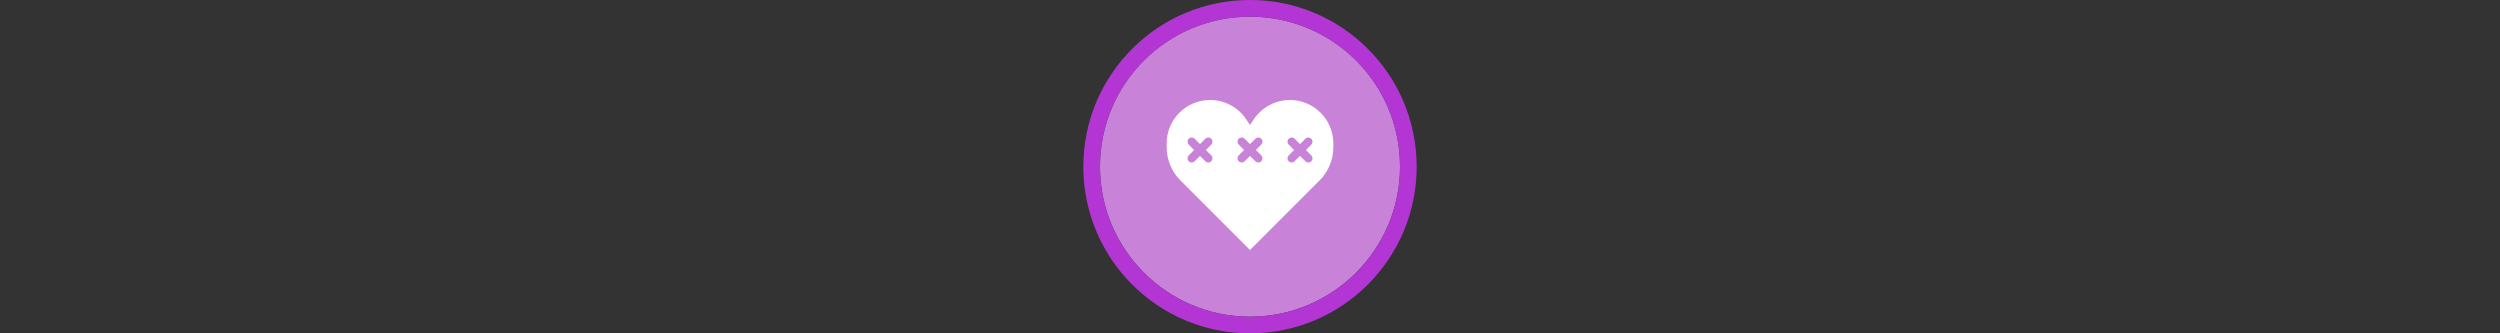 <svg width="300" height="40" viewBox="0 0 300 40" fill="none" xmlns="http://www.w3.org/2000/svg" xmlns:xlink="http://www.w3.org/1999/xlink" version="1.1">

<rect x="0" y="0" width="300" height="40" fill="#333333" stroke="none"/>

<g transform="translate(130, 0) scale(2 2) "> 

<path opacity="0.956" d="M9.999 1C14.963 1 19 5.002 19 10C19 14.966 14.963 19 9.999 19C5.037 19 1 14.966 1 10C1 5.002 5.037 1 9.999 1Z" fill="#CF87E1"/>
<path opacity="0.95" fill-rule="evenodd" clip-rule="evenodd" d="M10 19C14.971 19 19 14.971 19 10C19 5.029 14.971 1 10 1C5.029 1 1 5.029 1 10C1 14.971 5.029 19 10 19ZM10 20C15.523 20 20 15.523 20 10C20 4.477 15.523 0 10 0C4.477 0 0 4.477 0 10C0 15.523 4.477 20 10 20Z" fill="#BA37DD"/>

</g>%n%n
<g transform="translate(138, 8) scale(2 2) "> 

<g id="surface1">
<path style=" stroke:none;fill-rule:evenodd;fill:rgb(100%,100%,100%);fill-opacity:1;" d="M 3.605 2 C 4.477 2 5.289 2.434 5.773 3.16 L 6 3.5 L 6.227 3.16 C 6.711 2.434 7.523 2 8.395 2 C 9.832 2 11 3.168 11 4.605 L 11 4.828 C 11 5.578 10.703 6.297 10.172 6.828 L 6 11 L 1.828 6.828 C 1.297 6.297 1 5.578 1 4.828 L 1 4.605 C 1 3.168 2.168 2 3.605 2 Z M 2.324 4.324 C 2.422 4.227 2.578 4.227 2.676 4.324 L 3 4.645 L 3.324 4.324 C 3.422 4.227 3.578 4.227 3.676 4.324 C 3.773 4.422 3.773 4.578 3.676 4.676 L 3.355 5 L 3.676 5.324 C 3.773 5.422 3.773 5.578 3.676 5.676 C 3.578 5.773 3.422 5.773 3.324 5.676 L 3 5.355 L 2.676 5.676 C 2.578 5.773 2.422 5.773 2.324 5.676 C 2.227 5.578 2.227 5.422 2.324 5.324 L 2.645 5 L 2.324 4.676 C 2.227 4.578 2.227 4.422 2.324 4.324 Z M 5.676 4.324 C 5.578 4.227 5.422 4.227 5.324 4.324 C 5.227 4.422 5.227 4.578 5.324 4.676 L 5.645 5 L 5.324 5.324 C 5.227 5.422 5.227 5.578 5.324 5.676 C 5.422 5.773 5.578 5.773 5.676 5.676 L 6 5.355 L 6.324 5.676 C 6.422 5.773 6.578 5.773 6.676 5.676 C 6.773 5.578 6.773 5.422 6.676 5.324 L 6.355 5 L 6.676 4.676 C 6.773 4.578 6.773 4.422 6.676 4.324 C 6.578 4.227 6.422 4.227 6.324 4.324 L 6 4.645 Z M 8.676 4.324 C 8.578 4.227 8.422 4.227 8.324 4.324 C 8.227 4.422 8.227 4.578 8.324 4.676 L 8.645 5 L 8.324 5.324 C 8.227 5.422 8.227 5.578 8.324 5.676 C 8.422 5.773 8.578 5.773 8.676 5.676 L 9 5.355 L 9.324 5.676 C 9.422 5.773 9.578 5.773 9.676 5.676 C 9.773 5.578 9.773 5.422 9.676 5.324 L 9.355 5 L 9.676 4.676 C 9.773 4.578 9.773 4.422 9.676 4.324 C 9.578 4.227 9.422 4.227 9.324 4.324 L 9 4.645 Z M 8.676 4.324 "/>
</g>

</g>%n%n</svg>